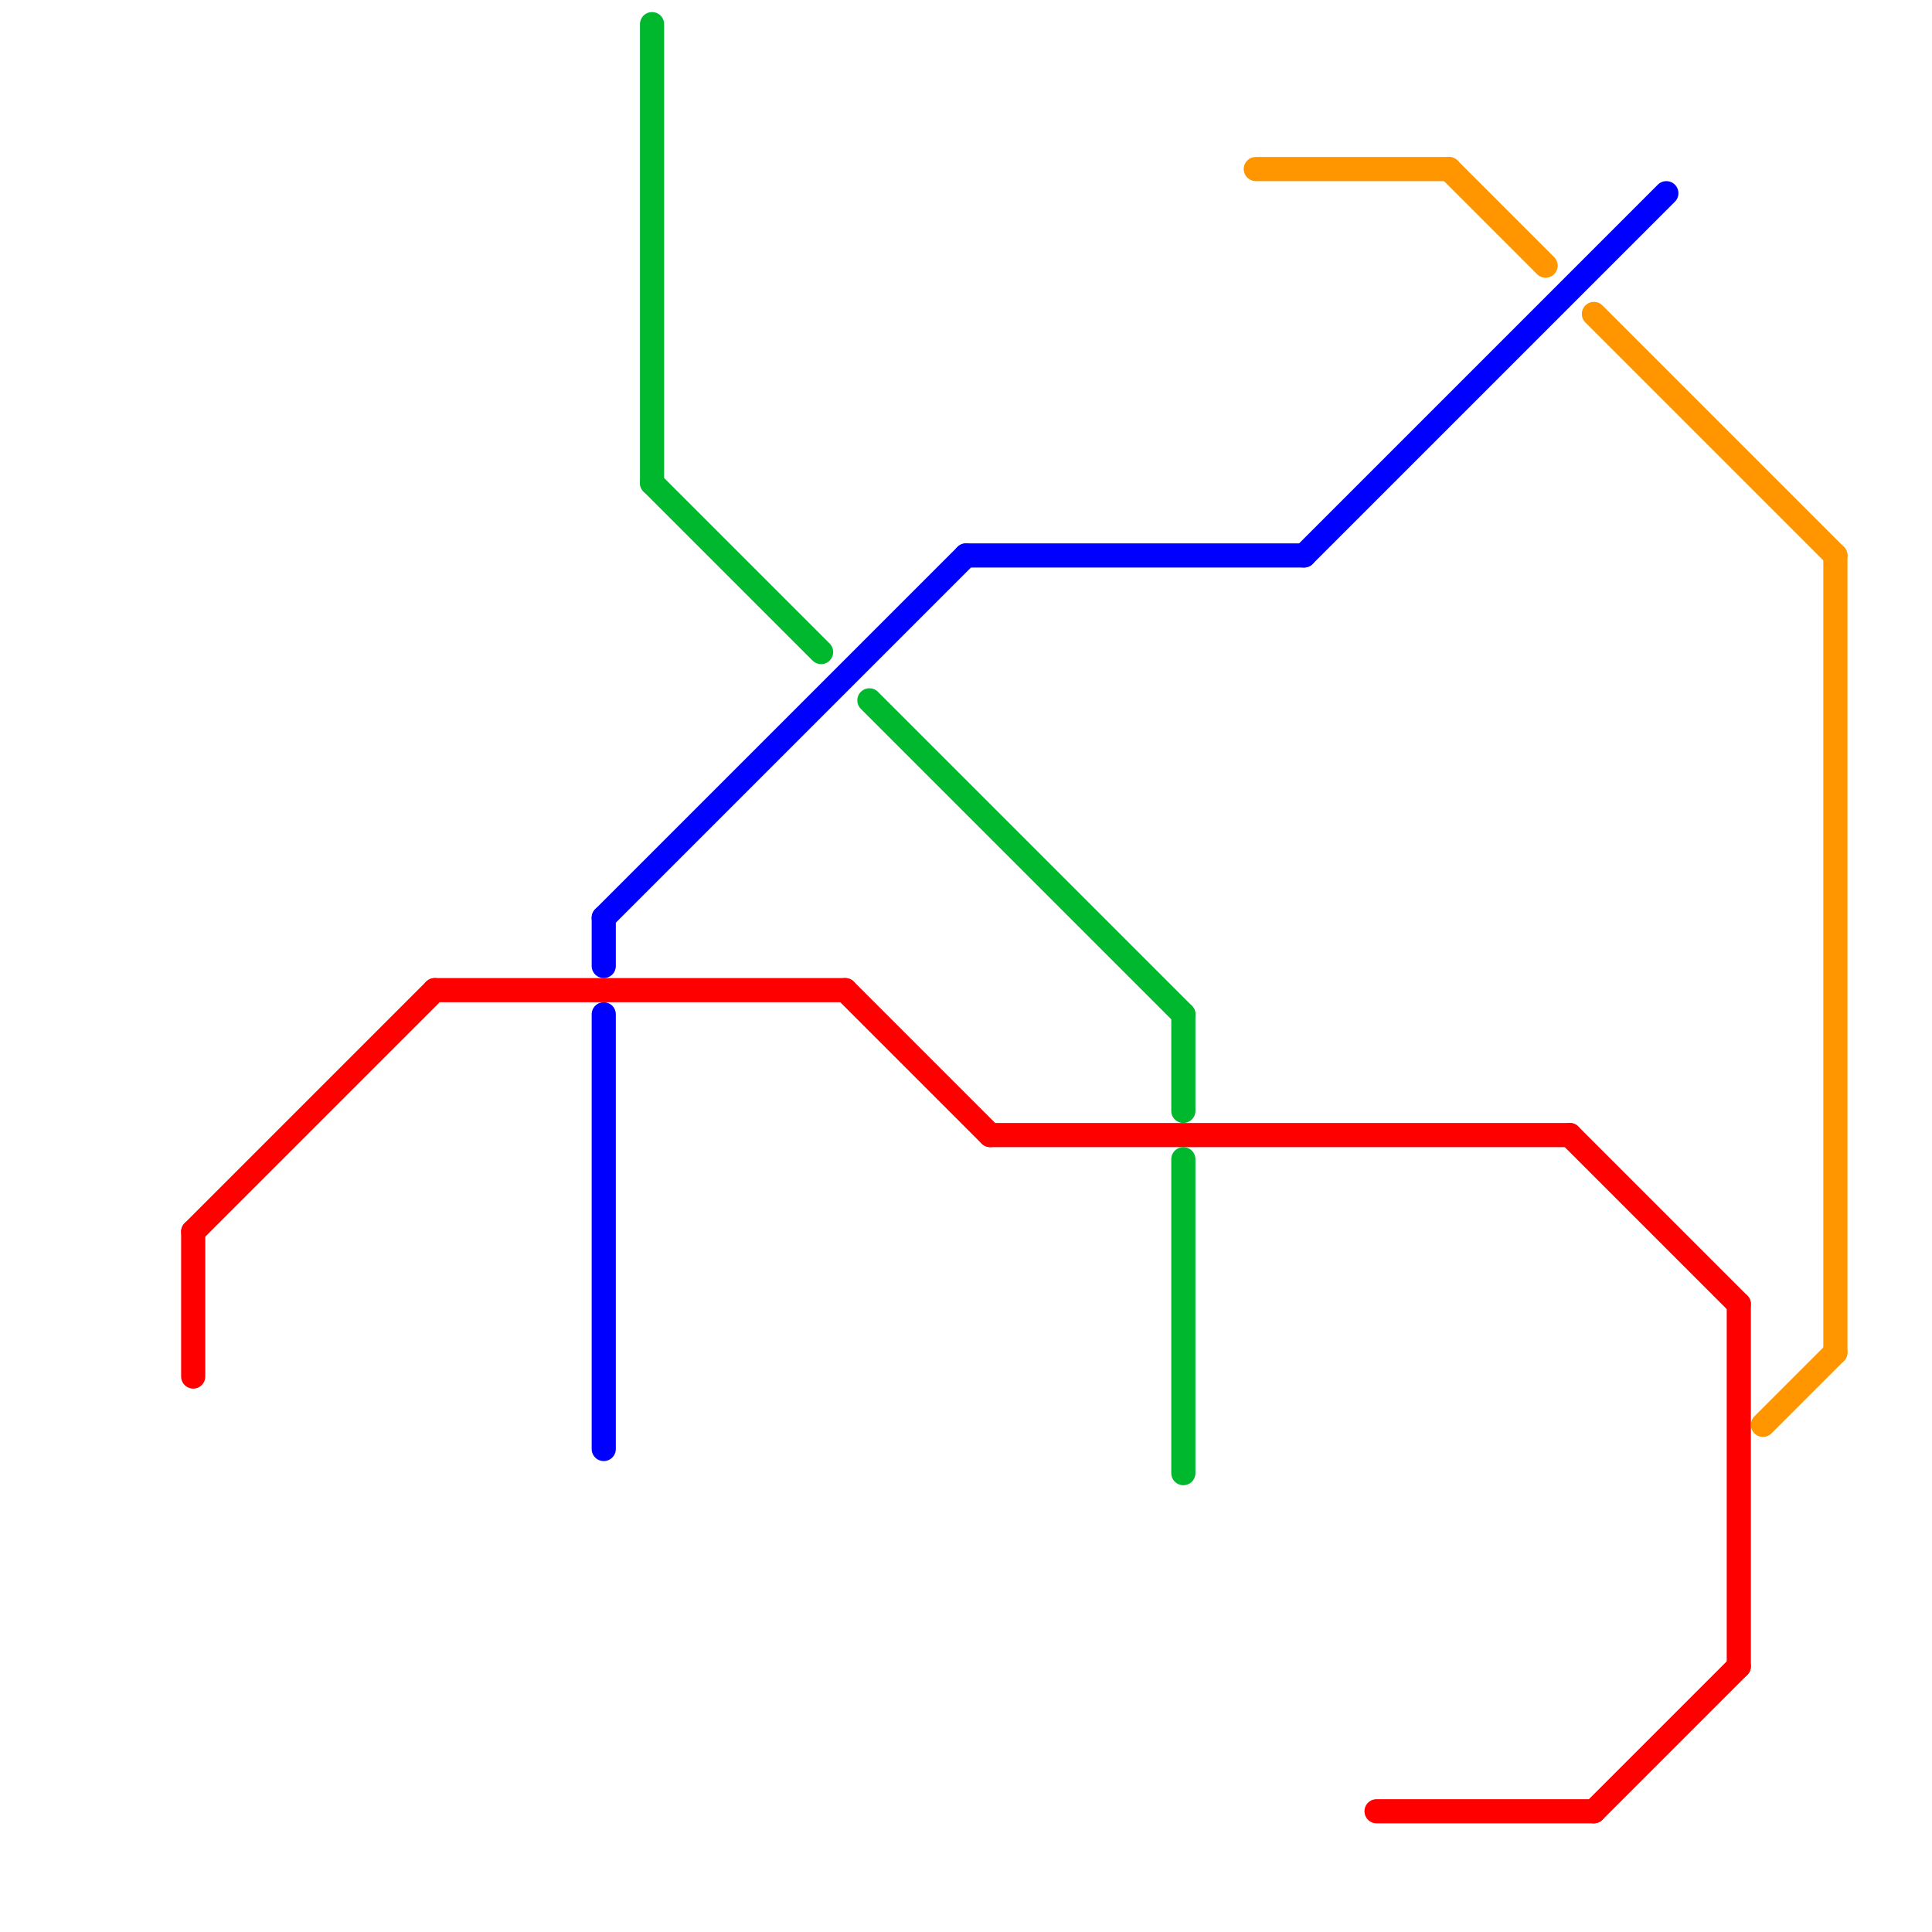 
<svg version="1.1" xmlns="http://www.w3.org/2000/svg" viewBox="0 0 80 80">
<style>text { font: 1px Helvetica; font-weight: 600; white-space: pre; dominant-baseline: central; } line { stroke-width: 1; fill: none; stroke-linecap: round; stroke-linejoin: round; } .c0 { stroke: #ff0000 } .c1 { stroke: #0000ff } .c2 { stroke: #00b82e } .c3 { stroke: #ff9600 }</style><defs><g id="wm-xf"><circle r="1.2" fill="#000"/><circle r="0.9" fill="#fff"/><circle r="0.6" fill="#000"/><circle r="0.3" fill="#fff"/></g><g id="wm"><circle r="0.6" fill="#000"/><circle r="0.3" fill="#fff"/></g></defs><line class="c0" x1="72" y1="54" x2="72" y2="69"/><line class="c0" x1="41" y1="47" x2="65" y2="47"/><line class="c0" x1="65" y1="47" x2="72" y2="54"/><line class="c0" x1="35" y1="41" x2="41" y2="47"/><line class="c0" x1="8" y1="51" x2="8" y2="57"/><line class="c0" x1="18" y1="41" x2="35" y2="41"/><line class="c0" x1="57" y1="75" x2="66" y2="75"/><line class="c0" x1="8" y1="51" x2="18" y2="41"/><line class="c0" x1="66" y1="75" x2="72" y2="69"/><line class="c1" x1="25" y1="38" x2="25" y2="40"/><line class="c1" x1="40" y1="23" x2="54" y2="23"/><line class="c1" x1="25" y1="42" x2="25" y2="60"/><line class="c1" x1="54" y1="23" x2="69" y2="8"/><line class="c1" x1="25" y1="38" x2="40" y2="23"/><line class="c2" x1="27" y1="1" x2="27" y2="20"/><line class="c2" x1="36" y1="29" x2="49" y2="42"/><line class="c2" x1="49" y1="48" x2="49" y2="61"/><line class="c2" x1="49" y1="42" x2="49" y2="46"/><line class="c2" x1="27" y1="20" x2="34" y2="27"/><line class="c3" x1="66" y1="13" x2="76" y2="23"/><line class="c3" x1="52" y1="7" x2="60" y2="7"/><line class="c3" x1="73" y1="59" x2="76" y2="56"/><line class="c3" x1="76" y1="23" x2="76" y2="56"/><line class="c3" x1="60" y1="7" x2="64" y2="11"/>
</svg>
